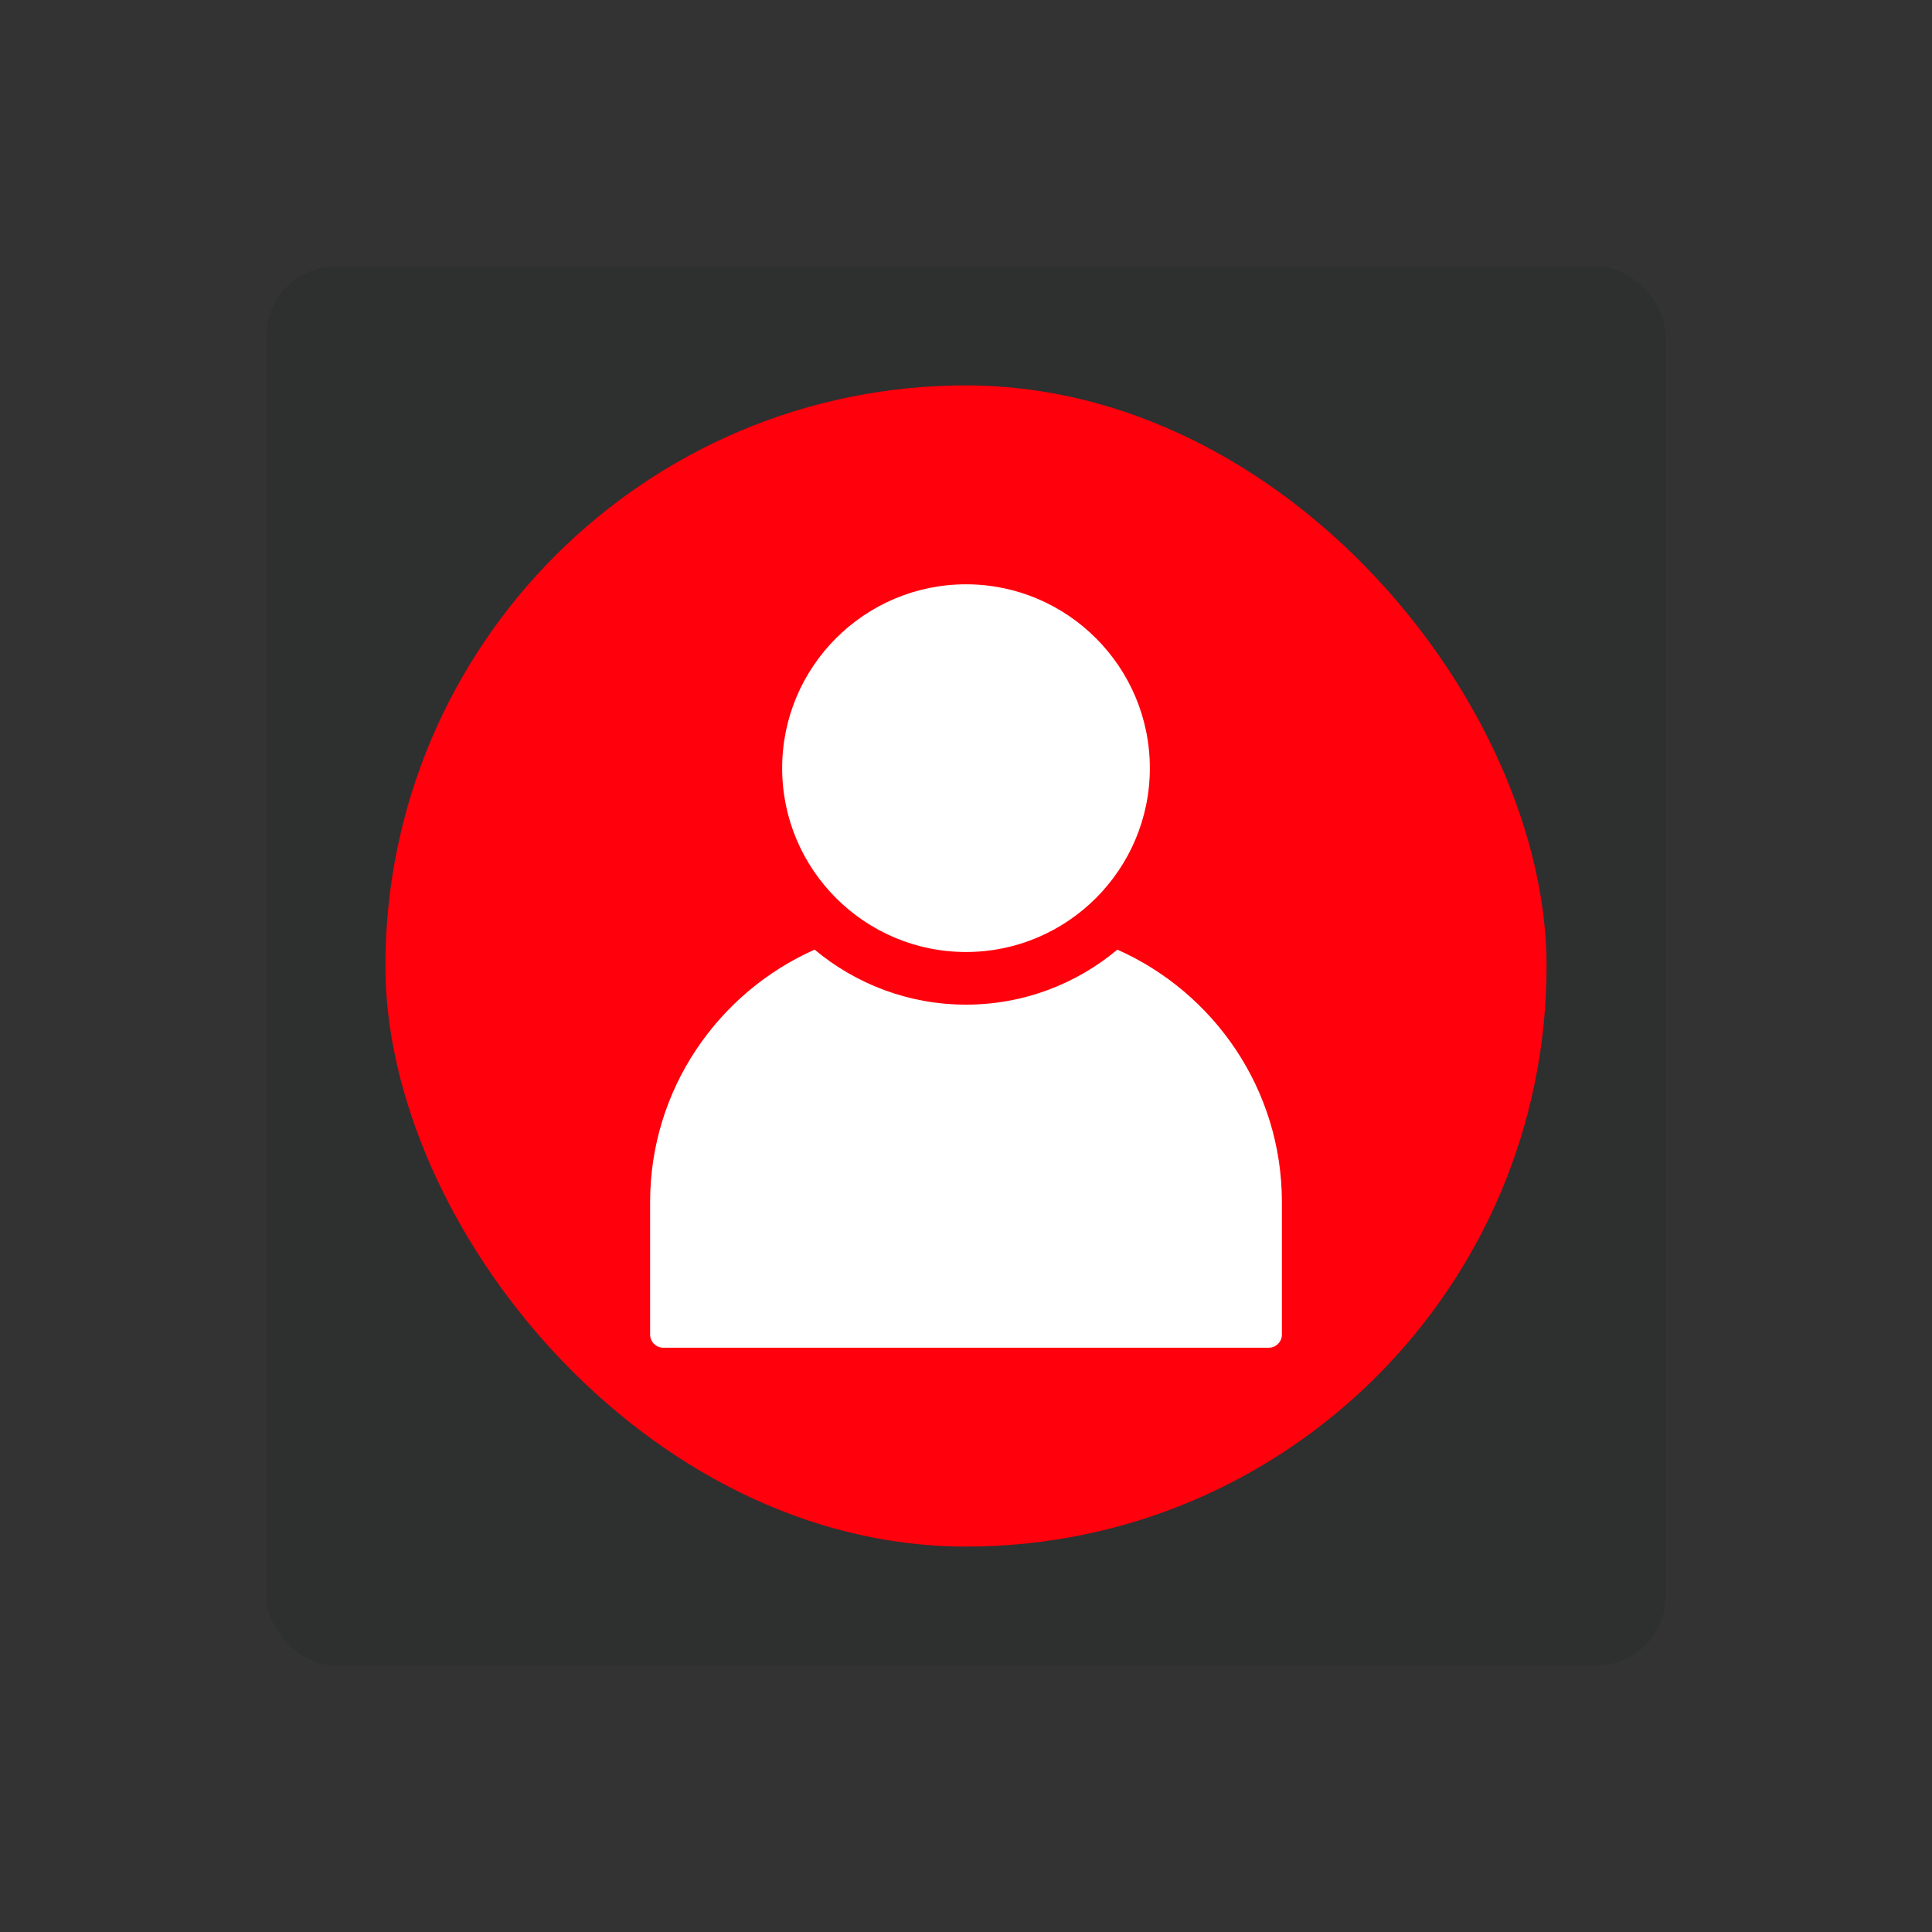 <svg xmlns="http://www.w3.org/2000/svg" id="Layer_1" viewBox="0 0 1080 1080"><rect x="0" y="0" width="1080" height="1080" fill="#333333" stroke="none"/><defs><style>      .cls-1 {        fill: #ff000c;      }      .cls-2 {        fill: #fff;      }      .cls-3 {        fill: #2e2f2f;      }    </style></defs><g><rect class="cls-3" x="148.95" y="148.95" width="782.11" height="782.11" rx="38.69" ry="38.69"></rect><rect class="cls-1" x="215.44" y="215.44" width="649.11" height="649.11" rx="324.56" ry="324.56"></rect></g><g><path class="cls-2" d="M624.62,530.85c-22.95,19.18-52.45,30.75-84.62,30.75s-61.68-11.58-84.63-30.75c-54.09,24.07-91.95,78.2-91.95,141.12v74.05c0,4.06,3.29,7.36,7.36,7.36h338.45c4.06,0,7.36-3.29,7.36-7.36v-74.05c0-62.92-37.87-117.05-91.96-141.12Z"></path><path class="cls-2" d="M540,326.63c-56.67,0-102.77,46.1-102.77,102.77s46.1,102.77,102.77,102.77,102.77-46.1,102.77-102.77-46.1-102.77-102.77-102.77Z"></path></g></svg>